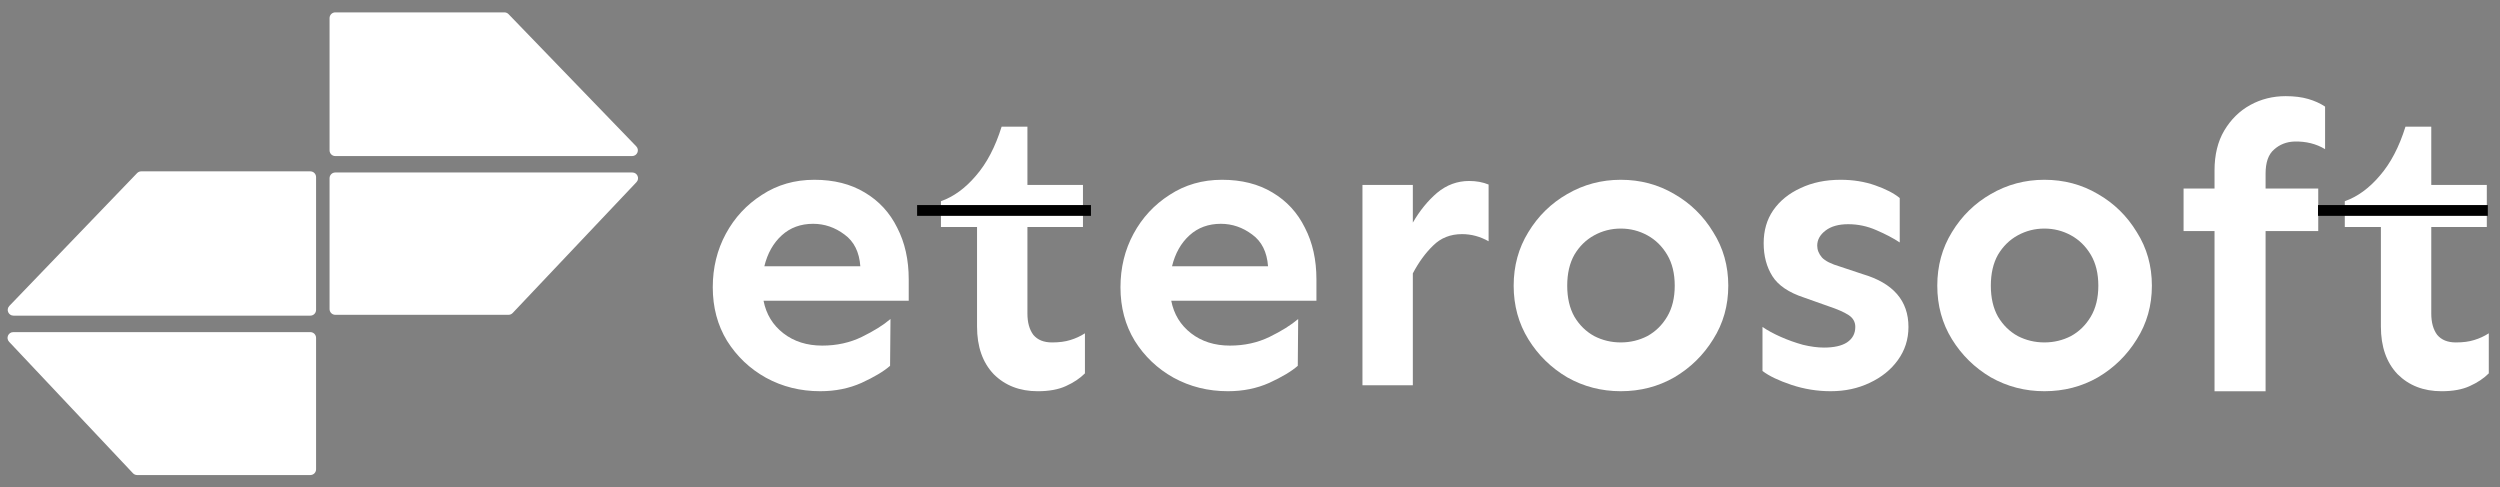<svg width="159" height="31" viewBox="0 0 159 31" fill="none" xmlns="http://www.w3.org/2000/svg">
<rect x="0" y="0" width="159" height="31" fill="#808080" stroke="none"/>
<path d="M8.72 11.009L0.594 19.457C0.371 19.689 0.535 20.075 0.856 20.075H19.738C19.939 20.075 20.102 19.912 20.102 19.71V11.262C20.102 11.061 19.939 10.898 19.738 10.898H8.983C8.884 10.898 8.789 10.938 8.72 11.009Z" fill="white"/>
<path d="M19.738 21.123H0.844C0.525 21.123 0.36 21.506 0.579 21.738L8.457 30.099C8.526 30.172 8.622 30.213 8.723 30.213H19.738C19.939 30.213 20.102 30.05 20.102 29.849V21.488C20.102 21.287 19.939 21.123 19.738 21.123Z" fill="white"/>
<path d="M32.342 0.898L40.466 9.308C40.689 9.539 40.525 9.926 40.203 9.926H21.324C21.123 9.926 20.96 9.763 20.96 9.561V1.152C20.96 0.95 21.123 0.787 21.324 0.787H32.08C32.179 0.787 32.274 0.827 32.342 0.898Z" fill="white"/>
<path d="M21.324 10.97H40.216C40.536 10.97 40.7 11.353 40.48 11.585L32.605 19.908C32.536 19.981 32.44 20.022 32.34 20.022H21.324C21.123 20.022 20.96 19.859 20.96 19.657V11.335C20.96 11.133 21.123 10.97 21.324 10.97Z" fill="white"/>
<path d="M154.629 8.054V11.762H158.161V14.437H154.629V19.937C154.629 20.509 154.755 20.963 155.007 21.299C155.276 21.619 155.672 21.779 156.193 21.779C156.647 21.779 157.034 21.728 157.354 21.627C157.69 21.526 158.001 21.383 158.287 21.198V23.746C157.968 24.066 157.564 24.335 157.076 24.554C156.605 24.772 156.008 24.882 155.285 24.882C154.141 24.882 153.208 24.52 152.484 23.797C151.778 23.057 151.425 22.048 151.425 20.769V14.437H149.129V12.797C149.936 12.511 150.676 11.973 151.349 11.182C152.039 10.392 152.585 9.349 152.989 8.054H154.629Z" fill="white"/>
<path d="M147.44 11.989V14.696H144.091V24.886H140.844V14.696H138.875V11.989H140.844V10.84C140.844 9.852 141.048 9.01 141.457 8.312C141.883 7.596 142.437 7.052 143.119 6.677C143.801 6.303 144.551 6.115 145.369 6.115C145.914 6.115 146.392 6.175 146.801 6.294C147.21 6.413 147.568 6.575 147.875 6.779V9.486C147.312 9.146 146.664 8.984 145.931 9.001C145.42 9.018 144.986 9.188 144.628 9.512C144.27 9.818 144.091 10.329 144.091 11.044V11.989H147.44Z" fill="white"/>
<path d="M130.023 11.434C131.268 11.434 132.403 11.736 133.429 12.342C134.455 12.931 135.279 13.738 135.901 14.764C136.54 15.773 136.86 16.908 136.86 18.17C136.86 19.431 136.54 20.567 135.901 21.576C135.279 22.585 134.455 23.392 133.429 23.998C132.403 24.587 131.268 24.881 130.023 24.881C128.795 24.881 127.66 24.587 126.617 23.998C125.591 23.392 124.767 22.585 124.144 21.576C123.522 20.567 123.211 19.431 123.211 18.17C123.211 16.908 123.522 15.773 124.144 14.764C124.767 13.738 125.591 12.931 126.617 12.342C127.66 11.736 128.795 11.434 130.023 11.434ZM130.023 14.537C129.417 14.537 128.854 14.68 128.332 14.966C127.811 15.252 127.391 15.664 127.071 16.202C126.768 16.74 126.617 17.396 126.617 18.17C126.617 18.944 126.768 19.599 127.071 20.138C127.391 20.676 127.811 21.088 128.332 21.374C128.854 21.643 129.417 21.778 130.023 21.778C130.628 21.778 131.192 21.643 131.713 21.374C132.235 21.088 132.655 20.676 132.975 20.138C133.294 19.599 133.454 18.944 133.454 18.17C133.454 17.396 133.294 16.74 132.975 16.202C132.655 15.664 132.235 15.252 131.713 14.966C131.192 14.68 130.628 14.537 130.023 14.537Z" fill="white"/>
<path d="M117.064 11.434C117.854 11.434 118.586 11.551 119.259 11.787C119.932 12.022 120.453 12.291 120.823 12.594V15.42C120.419 15.151 119.923 14.89 119.335 14.638C118.763 14.385 118.166 14.259 117.543 14.259C116.938 14.259 116.458 14.394 116.105 14.663C115.752 14.932 115.575 15.252 115.575 15.622C115.575 15.891 115.676 16.143 115.878 16.378C116.08 16.597 116.467 16.791 117.039 16.959L118.477 17.438C120.411 18.01 121.378 19.128 121.378 20.794C121.378 21.584 121.151 22.291 120.697 22.913C120.26 23.518 119.663 23.998 118.906 24.351C118.166 24.704 117.341 24.881 116.433 24.881C115.575 24.881 114.743 24.746 113.935 24.477C113.128 24.208 112.514 23.914 112.094 23.594V20.794C112.413 21.012 112.8 21.223 113.254 21.424C113.708 21.626 114.179 21.794 114.667 21.929C115.155 22.047 115.601 22.106 116.004 22.106C116.643 22.106 117.131 21.996 117.468 21.778C117.821 21.542 117.997 21.214 117.997 20.794C117.997 20.474 117.854 20.222 117.569 20.037C117.283 19.852 116.862 19.667 116.307 19.482L114.743 18.927C113.767 18.607 113.095 18.153 112.724 17.564C112.354 16.976 112.169 16.278 112.169 15.47C112.169 14.663 112.371 13.965 112.775 13.376C113.195 12.771 113.776 12.3 114.516 11.963C115.256 11.61 116.105 11.434 117.064 11.434Z" fill="white"/>
<path d="M103.081 11.434C104.326 11.434 105.461 11.736 106.487 12.342C107.513 12.931 108.338 13.738 108.96 14.764C109.599 15.773 109.919 16.908 109.919 18.17C109.919 19.431 109.599 20.567 108.96 21.576C108.338 22.585 107.513 23.392 106.487 23.998C105.461 24.587 104.326 24.881 103.081 24.881C101.854 24.881 100.718 24.587 99.675 23.998C98.65 23.392 97.825 22.585 97.203 21.576C96.581 20.567 96.269 19.431 96.269 18.17C96.269 16.908 96.581 15.773 97.203 14.764C97.825 13.738 98.65 12.931 99.675 12.342C100.718 11.736 101.854 11.434 103.081 11.434ZM103.081 14.537C102.476 14.537 101.912 14.68 101.391 14.966C100.87 15.252 100.449 15.664 100.13 16.202C99.827 16.74 99.675 17.396 99.675 18.17C99.675 18.944 99.827 19.599 100.13 20.138C100.449 20.676 100.87 21.088 101.391 21.374C101.912 21.643 102.476 21.778 103.081 21.778C103.687 21.778 104.25 21.643 104.772 21.374C105.293 21.088 105.714 20.676 106.033 20.138C106.353 19.599 106.513 18.944 106.513 18.17C106.513 17.396 106.353 16.74 106.033 16.202C105.714 15.664 105.293 15.252 104.772 14.966C104.25 14.68 103.687 14.537 103.081 14.537Z" fill="white"/>
<path d="M94.675 15.345C94.137 15.042 93.574 14.89 92.985 14.89C92.245 14.89 91.631 15.134 91.143 15.622C90.655 16.093 90.227 16.682 89.856 17.388V24.503H86.652V11.762H89.856V14.159C90.294 13.402 90.807 12.771 91.395 12.267C92.001 11.762 92.682 11.51 93.439 11.51C93.893 11.51 94.305 11.585 94.675 11.737V15.345Z" fill="white"/>
<path d="M77.72 11.434C78.965 11.434 80.033 11.703 80.925 12.241C81.833 12.779 82.522 13.528 82.993 14.486C83.481 15.428 83.725 16.521 83.725 17.766V19.128H74.491C74.659 19.986 75.08 20.676 75.752 21.197C76.425 21.719 77.249 21.98 78.225 21.98C79.15 21.98 79.991 21.794 80.748 21.424C81.505 21.054 82.11 20.676 82.564 20.289L82.539 23.266C82.136 23.619 81.53 23.981 80.723 24.351C79.932 24.704 79.058 24.881 78.099 24.881C76.837 24.881 75.685 24.595 74.642 24.023C73.617 23.451 72.792 22.669 72.17 21.677C71.564 20.684 71.262 19.549 71.262 18.271C71.262 17.026 71.539 15.891 72.094 14.865C72.649 13.839 73.415 13.015 74.39 12.392C75.366 11.753 76.476 11.434 77.72 11.434ZM77.645 14.234C76.854 14.234 76.19 14.478 75.652 14.966C75.113 15.454 74.743 16.109 74.541 16.934H80.647C80.58 16.025 80.243 15.353 79.638 14.915C79.032 14.461 78.368 14.234 77.645 14.234Z" fill="white"/>
<path d="M65.344 8.054V11.762H68.876V14.437H65.344V19.937C65.344 20.509 65.47 20.963 65.722 21.299C65.991 21.619 66.387 21.779 66.908 21.779C67.362 21.779 67.749 21.728 68.069 21.627C68.405 21.526 68.716 21.383 69.002 21.198V23.746C68.682 24.066 68.279 24.335 67.791 24.554C67.32 24.772 66.723 24.882 66 24.882C64.856 24.882 63.922 24.52 63.199 23.797C62.493 23.057 62.14 22.048 62.14 20.769V14.437H59.844V12.797C60.651 12.511 61.391 11.973 62.064 11.182C62.754 10.392 63.3 9.349 63.704 8.054H65.344Z" fill="white"/>
<path d="M58.328 13.385L66.94 13.385L69.385 13.385" stroke="black" stroke-width="0.686"/>
<path d="M51.791 11.434C53.035 11.434 54.103 11.703 54.995 12.241C55.903 12.779 56.593 13.528 57.064 14.486C57.551 15.428 57.795 16.521 57.795 17.766V19.128H48.561C48.73 19.986 49.15 20.676 49.823 21.197C50.496 21.719 51.32 21.98 52.295 21.98C53.22 21.98 54.061 21.794 54.818 21.424C55.575 21.054 56.181 20.676 56.635 20.289L56.609 23.266C56.206 23.619 55.6 23.981 54.793 24.351C54.002 24.704 53.128 24.881 52.169 24.881C50.908 24.881 49.756 24.595 48.713 24.023C47.687 23.451 46.863 22.669 46.24 21.677C45.635 20.684 45.332 19.549 45.332 18.271C45.332 17.026 45.61 15.891 46.165 14.865C46.72 13.839 47.485 13.015 48.461 12.392C49.436 11.753 50.546 11.434 51.791 11.434ZM51.715 14.234C50.925 14.234 50.26 14.478 49.722 14.966C49.184 15.454 48.814 16.109 48.612 16.934H54.717C54.65 16.025 54.314 15.353 53.708 14.915C53.103 14.461 52.438 14.234 51.715 14.234Z" fill="white"/>
<path d="M147.426 13.385H155.727H158.225" stroke="black" stroke-width="0.686"/>
</svg>
